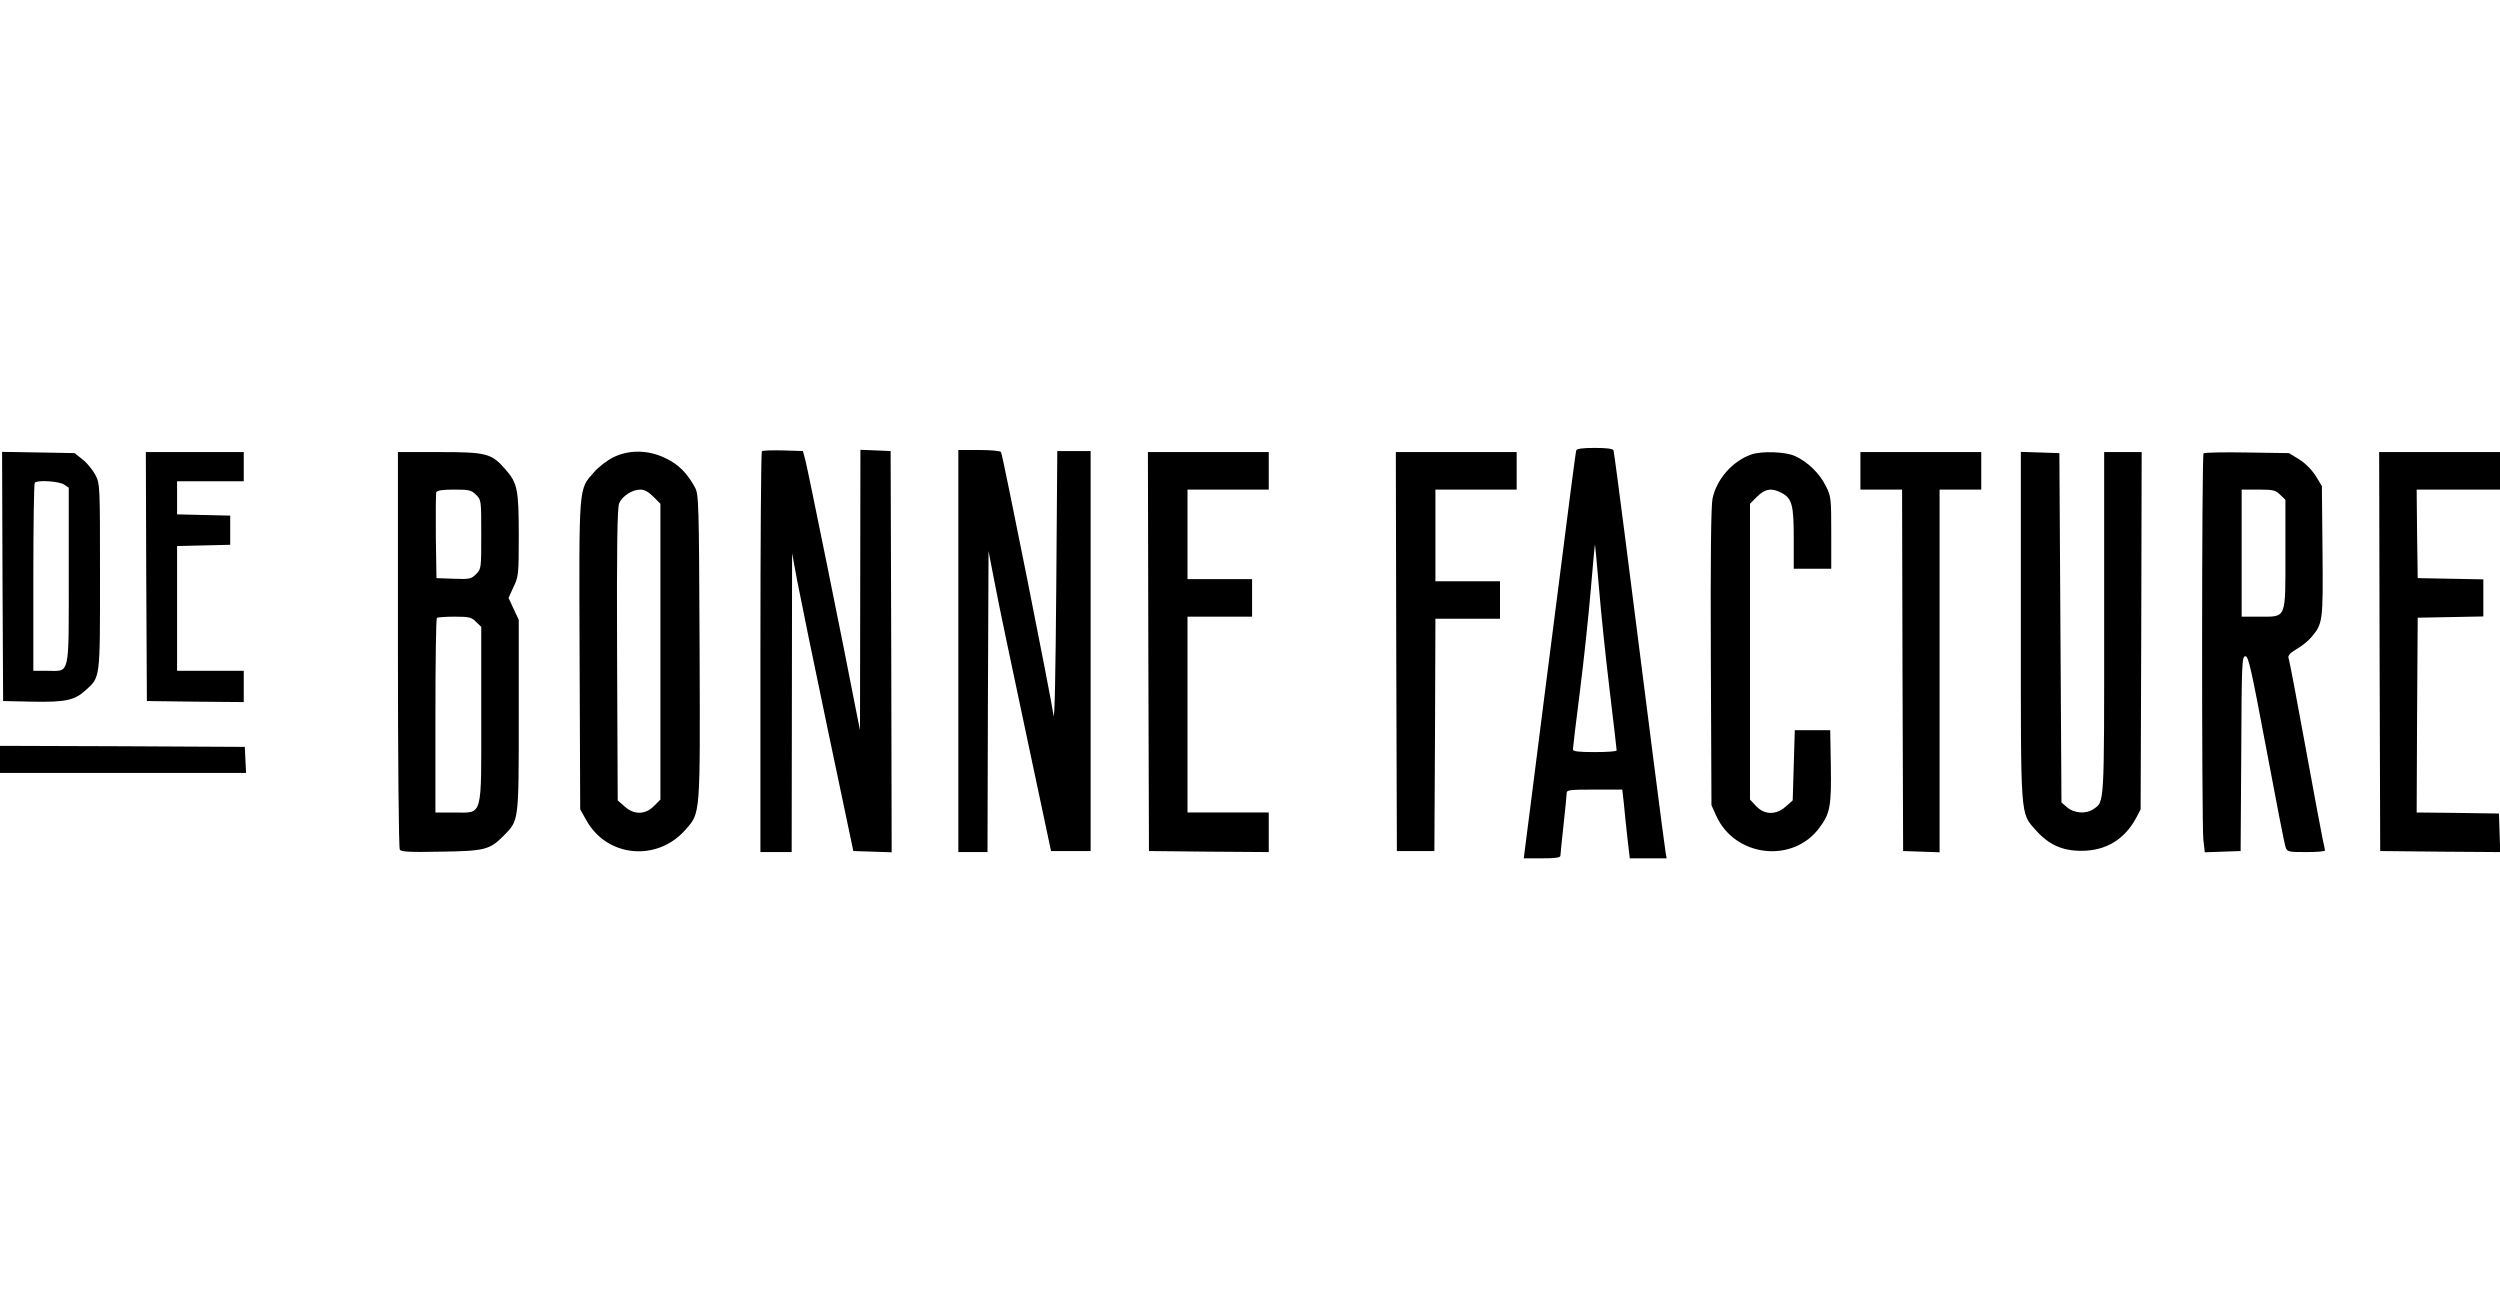 <?xml version="1.0" standalone="no"?>
<!DOCTYPE svg PUBLIC "-//W3C//DTD SVG 20010904//EN"
 "http://www.w3.org/TR/2001/REC-SVG-20010904/DTD/svg10.dtd">
<svg version="1.0" xmlns="http://www.w3.org/2000/svg"
 width="1200pt" height="628pt" viewBox="0 0 1200 628"
 preserveAspectRatio="xMidYMid meet">

<g transform="translate(0,628) scale(0.1,-0.1)"
fill="#000000" stroke="none">
<path d="M7566 4118 c-3 -7 -41 -303 -86 -658 -46 -355 -101 -792 -124 -972
l-42 -328 88 0 c64 0 88 3 88 13 0 6 7 73 15 147 8 74 15 143 15 153 0 15 13
17 134 17 l133 0 7 -62 c3 -35 11 -109 17 -165 l12 -103 88 0 89 0 -5 28 c-5
26 -91 697 -195 1517 -28 220 -53 406 -55 413 -3 8 -30 12 -90 12 -60 0 -87
-4 -89 -12z m109 -658 c9 -113 32 -333 51 -490 19 -157 34 -288 34 -292 0 -5
-47 -8 -105 -8 -77 0 -105 3 -105 13 0 6 15 134 34 282 19 149 42 368 52 487
10 119 19 216 20 215 1 -1 9 -94 19 -207z"/>
<path d="M3657 4114 c-4 -4 -7 -439 -7 -966 l0 -958 75 0 75 0 1 718 1 717 25
-135 c14 -74 80 -396 147 -715 l122 -580 92 -3 92 -3 -2 963 -3 963 -72 3 -73
3 -1 -673 -1 -673 -20 100 c-50 262 -231 1155 -242 1195 l-12 45 -95 3 c-52 1
-98 0 -102 -4z"/>
<path d="M4600 3155 l0 -965 70 0 70 0 2 723 3 722 29 -150 c15 -82 83 -406
150 -720 l121 -570 95 0 95 0 0 960 0 960 -80 0 -80 0 -5 -665 c-3 -391 -8
-640 -13 -604 -10 78 -244 1251 -252 1264 -3 6 -51 10 -106 10 l-99 0 0 -965z"/>
<path d="M12 3513 l3 -598 138 -3 c160 -3 204 6 257 54 72 65 70 50 70 546 0
440 0 444 -22 488 -13 24 -40 58 -61 74 l-39 31 -174 3 -174 3 2 -598z m296
441 l22 -15 0 -421 c0 -492 7 -458 -102 -458 l-68 0 0 448 c0 247 3 452 7 455
13 14 118 7 141 -9z"/>
<path d="M702 3513 l3 -598 233 -3 232 -2 0 75 0 75 -160 0 -160 0 0 300 0
299 128 3 127 3 0 70 0 70 -127 3 -128 3 0 79 0 80 160 0 160 0 0 70 0 70
-235 0 -235 0 2 -597z"/>
<path d="M1910 3163 c0 -522 4 -954 9 -961 6 -11 48 -13 197 -10 211 3 235 9
302 77 73 75 72 62 72 576 l0 460 -25 53 -24 52 24 53 c24 49 25 61 25 246 0
222 -6 252 -64 318 -67 77 -90 83 -318 83 l-198 0 0 -947z m375 742 c25 -24
25 -27 25 -190 0 -164 0 -166 -25 -191 -23 -23 -31 -25 -107 -22 l-83 3 -3
200 c-1 110 0 205 2 212 4 9 30 13 86 13 73 0 83 -3 105 -25z m0 -610 l25 -24
0 -419 c0 -507 10 -472 -131 -472 l-89 0 0 464 c0 254 3 466 7 470 3 3 42 6
85 6 70 0 82 -3 103 -25z"/>
<path d="M2942 4084 c-28 -14 -70 -46 -91 -71 -74 -84 -72 -51 -69 -879 l3
-739 31 -55 c99 -175 338 -197 473 -44 74 84 72 59 69 880 -3 692 -4 731 -22
764 -37 68 -77 109 -138 139 -83 42 -179 44 -256 5z m194 -188 l34 -34 0 -710
0 -710 -31 -31 c-42 -42 -95 -43 -141 -2 l-33 29 -3 699 c-2 522 1 705 10 727
14 34 62 66 102 66 19 0 39 -11 62 -34z"/>
<path d="M5512 3153 l3 -958 288 -3 287 -2 0 95 0 95 -195 0 -195 0 0 470 0
470 155 0 155 0 0 90 0 90 -155 0 -155 0 0 215 0 215 195 0 195 0 0 90 0 90
-290 0 -290 0 2 -957z"/>
<path d="M6702 3153 l3 -958 90 0 90 0 3 558 2 557 155 0 155 0 0 90 0 90
-155 0 -155 0 0 220 0 220 195 0 195 0 0 90 0 90 -290 0 -290 0 2 -957z"/>
<path d="M8405 4098 c-90 -32 -166 -119 -185 -212 -7 -35 -10 -280 -8 -762 l3
-709 23 -51 c89 -197 365 -230 493 -60 54 71 60 106 57 301 l-3 170 -85 0 -85
0 -5 -168 -5 -169 -33 -29 c-46 -42 -103 -41 -143 2 l-29 31 0 710 0 710 34
34 c38 38 70 43 116 19 52 -27 60 -58 60 -220 l0 -145 90 0 90 0 0 173 c0 166
-1 175 -26 224 -29 60 -88 117 -148 144 -46 21 -161 25 -211 7z"/>
<path d="M8930 4020 l0 -90 100 0 100 0 2 -867 3 -868 88 -3 87 -3 0 871 0
870 100 0 100 0 0 90 0 90 -290 0 -290 0 0 -90z"/>
<path d="M9700 3277 c0 -934 -3 -897 71 -981 62 -70 127 -100 219 -100 118 0
207 54 263 157 l22 42 3 858 2 857 -90 0 -90 0 0 -820 c0 -887 2 -857 -52
-894 -34 -24 -92 -20 -125 8 l-28 24 -5 839 -5 838 -92 3 -93 3 0 -834z"/>
<path d="M10577 4104 c-9 -9 -9 -1768 -1 -1853 l7 -62 86 3 86 3 3 468 c2 436
3 467 20 467 15 0 28 -61 101 -448 46 -246 87 -457 92 -469 8 -22 14 -23 99
-23 49 0 90 3 90 8 0 4 -5 25 -10 48 -5 23 -43 225 -84 450 -41 225 -77 416
-81 425 -4 12 6 24 38 43 25 14 57 40 71 57 56 66 57 76 54 414 l-3 312 -30
49 c-19 30 -49 60 -79 79 l-49 30 -201 3 c-111 2 -205 0 -209 -4z m368 -199
l25 -24 0 -261 c0 -315 6 -300 -125 -300 l-85 0 0 305 0 305 80 0 c73 0 83 -3
105 -25z"/>
<path d="M11422 3153 l3 -958 288 -3 288 -2 -3 92 -3 93 -198 3 -197 2 2 468
3 467 158 3 157 3 0 89 0 89 -157 3 -158 3 -3 213 -2 212 200 0 200 0 0 90 0
90 -290 0 -290 0 2 -957z"/>
<path d="M0 2635 l0 -65 590 0 591 0 -3 63 -3 62 -587 3 -588 2 0 -65z"/>
</g>
</svg>

